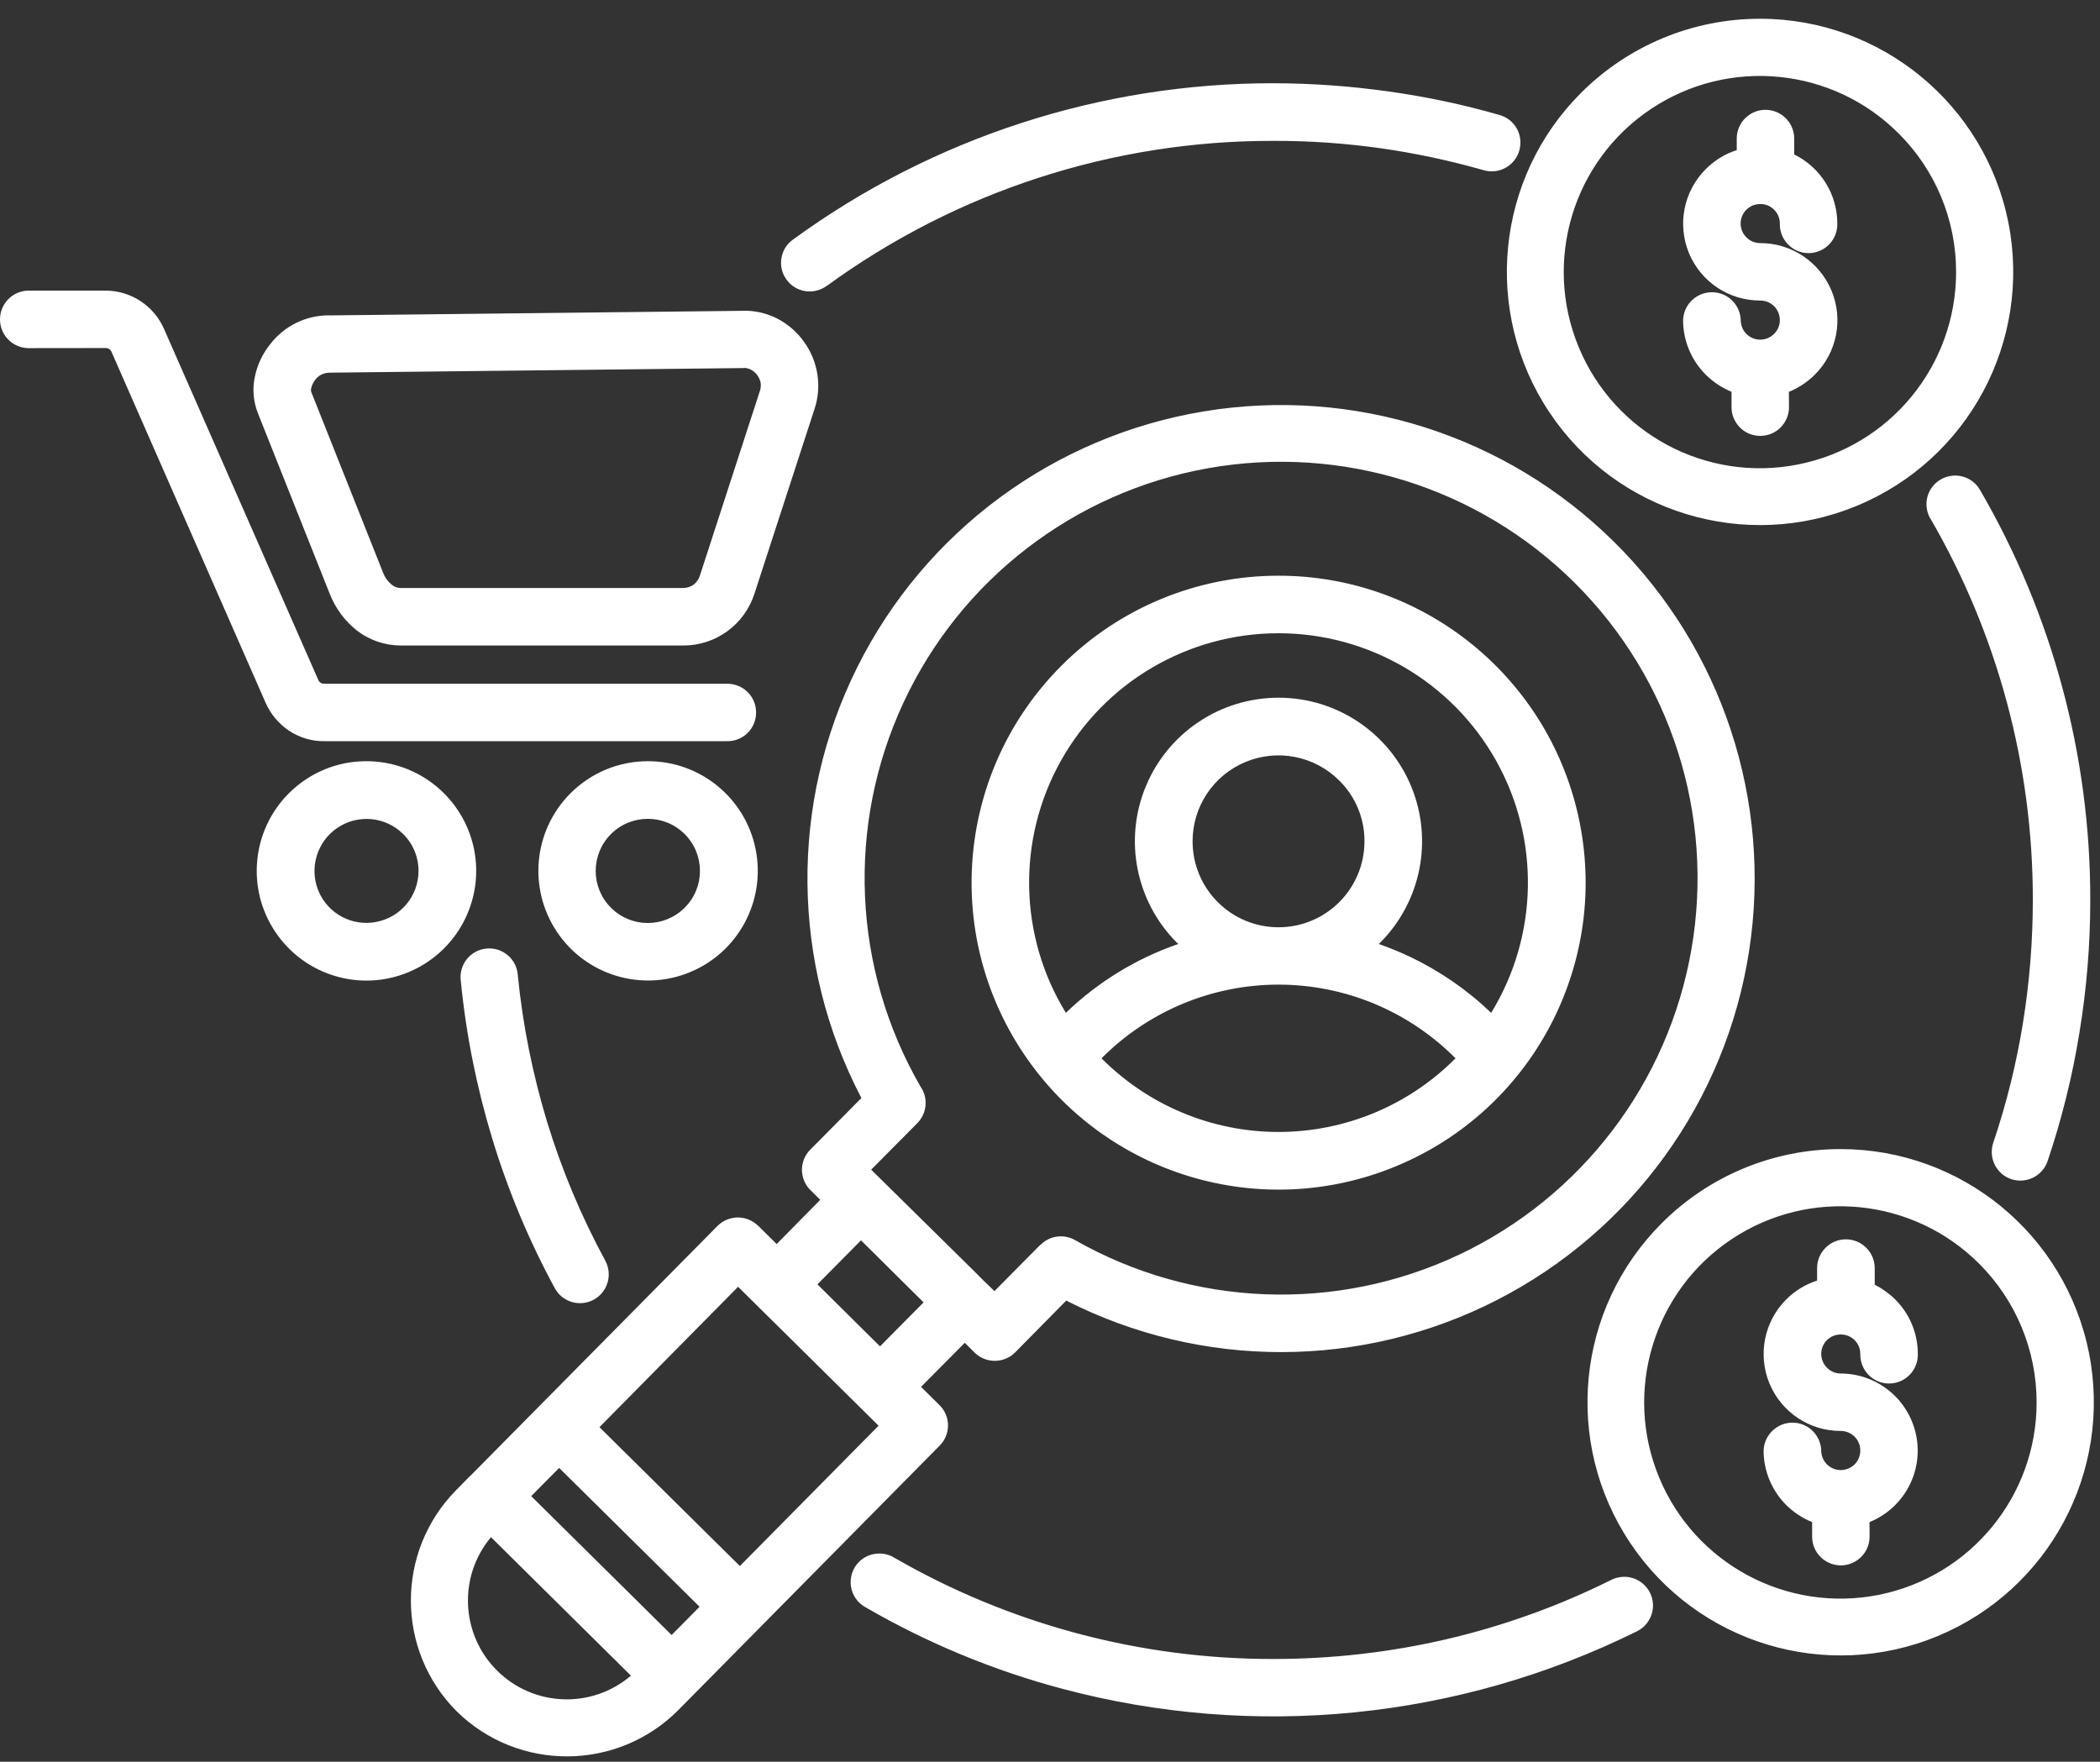 <svg width="87" height="73" viewBox="0 0 87 73" fill="none" xmlns="http://www.w3.org/2000/svg">
<rect x="0" y="0" width="87" height="73" fill="#333333" stroke="none"/>
<path d="M52.971 23.855C59.038 23.855 64.262 28.141 65.446 34.092C66.627 40.044 63.443 46.003 57.839 48.323C52.231 50.647 45.764 48.686 42.394 43.638C39.024 38.594 39.686 31.869 43.978 27.58C46.358 25.193 49.597 23.852 52.971 23.855ZM52.971 28.91C55.373 28.91 57.544 30.36 58.463 32.583C59.382 34.806 58.874 37.361 57.174 39.065C57.155 39.084 57.137 39.099 57.118 39.117V39.114C57.559 39.267 57.989 39.446 58.411 39.644C59.651 40.234 60.787 41.019 61.777 41.968C63.731 38.781 63.809 34.783 61.983 31.522C60.156 28.26 56.707 26.239 52.967 26.239C49.227 26.239 45.779 28.26 43.952 31.522C42.125 34.783 42.203 38.781 44.157 41.968C45.484 40.69 47.075 39.715 48.816 39.114C48.798 39.095 48.779 39.08 48.76 39.061V39.065C47.057 37.361 46.548 34.802 47.471 32.579C48.394 30.356 50.561 28.91 52.971 28.91ZM55.485 32.344C54.465 31.324 52.937 31.021 51.607 31.57C50.273 32.12 49.407 33.42 49.407 34.858C49.407 36.827 50.998 38.422 52.967 38.422C54.936 38.422 56.528 36.827 56.528 34.858C56.532 33.913 56.158 33.009 55.485 32.344ZM77.454 63.675C77.454 64.329 76.92 64.863 76.262 64.863C75.605 64.863 75.074 64.329 75.074 63.675V63.07C74.674 62.909 74.308 62.666 74.002 62.364C73.404 61.766 73.064 60.955 73.064 60.107C73.083 59.465 73.613 58.949 74.26 58.949C74.906 58.949 75.433 59.465 75.451 60.107C75.451 60.552 75.814 60.914 76.258 60.914C76.475 60.914 76.681 60.828 76.834 60.679C76.987 60.526 77.069 60.32 77.069 60.107C77.073 59.891 76.987 59.681 76.834 59.532C76.684 59.379 76.475 59.293 76.258 59.293C74.966 59.297 73.804 58.519 73.307 57.328C72.814 56.132 73.087 54.761 73.998 53.846C74.357 53.487 74.798 53.218 75.28 53.061V52.549C75.28 51.888 75.814 51.353 76.471 51.353C77.133 51.353 77.667 51.888 77.667 52.549V53.233C77.981 53.393 78.269 53.599 78.519 53.846C79.117 54.443 79.453 55.254 79.453 56.102C79.46 56.423 79.341 56.734 79.117 56.965C78.892 57.197 78.582 57.328 78.261 57.328C77.94 57.328 77.63 57.197 77.406 56.965C77.181 56.734 77.062 56.423 77.069 56.102C77.073 55.886 76.987 55.68 76.834 55.531C76.681 55.377 76.475 55.295 76.258 55.295C75.814 55.295 75.451 55.654 75.451 56.098C75.451 56.315 75.537 56.524 75.691 56.674C75.84 56.827 76.046 56.913 76.258 56.913C77.787 56.917 79.098 58 79.389 59.502C79.681 61 78.866 62.498 77.45 63.07L77.454 63.675ZM76.262 47.614C81.265 47.617 85.569 51.155 86.544 56.061C87.516 60.97 84.889 65.88 80.267 67.797C75.642 69.71 70.311 68.092 67.535 63.93C64.755 59.768 65.301 54.227 68.839 50.689C70.804 48.716 73.479 47.61 76.262 47.614ZM82.001 52.37C79.259 49.624 74.962 49.198 71.734 51.35C68.507 53.502 67.251 57.634 68.734 61.217C70.218 64.803 74.025 66.84 77.832 66.085C81.635 65.326 84.377 61.986 84.374 58.108C84.374 55.956 83.522 53.894 82.001 52.37ZM26.84 31.541C29.011 31.537 30.879 33.065 31.305 35.191C31.731 37.317 30.595 39.45 28.593 40.28C26.59 41.113 24.277 40.414 23.074 38.614C21.868 36.813 22.099 34.41 23.631 32.875C24.483 32.019 25.637 31.541 26.84 31.541ZM28.365 34.56C27.52 33.719 26.153 33.719 25.312 34.56C24.468 35.404 24.468 36.772 25.312 37.612C26.153 38.457 27.52 38.457 28.365 37.612C29.209 36.772 29.209 35.404 28.365 34.56ZM15.18 31.541C17.351 31.541 19.215 33.073 19.641 35.199C20.063 37.325 18.924 39.454 16.921 40.284C14.918 41.117 12.606 40.414 11.403 38.61C10.196 36.809 10.435 34.403 11.967 32.871C12.819 32.019 13.973 31.537 15.18 31.541ZM16.704 34.56C15.976 33.835 14.836 33.727 13.984 34.298C13.133 34.87 12.8 35.965 13.192 36.914C13.585 37.863 14.593 38.401 15.602 38.199C16.611 38.001 17.336 37.119 17.339 36.092C17.339 35.516 17.112 34.963 16.704 34.56ZM1.158 14.425C0.512 14.407 0 13.876 0 13.234C0 12.591 0.512 12.06 1.158 12.042H4.371C5.421 12.042 6.374 12.666 6.796 13.63L13.185 28.171C13.204 28.223 13.241 28.264 13.286 28.294C13.334 28.324 13.39 28.335 13.446 28.331H30.098C30.423 28.324 30.733 28.443 30.965 28.668C31.197 28.892 31.324 29.202 31.324 29.523C31.324 29.845 31.197 30.151 30.965 30.379C30.733 30.603 30.423 30.723 30.098 30.711H13.439C12.923 30.719 12.419 30.569 11.986 30.285C11.556 30.001 11.216 29.598 11.007 29.127L4.618 14.575C4.595 14.526 4.562 14.489 4.517 14.459C4.472 14.433 4.42 14.418 4.364 14.421L1.158 14.425ZM13.641 13.069L30.775 12.879V12.875C31.268 12.864 31.757 12.976 32.194 13.196C32.635 13.424 33.017 13.753 33.304 14.156C33.592 14.553 33.782 15.008 33.861 15.494L33.868 15.546V15.543C33.936 16.013 33.895 16.495 33.745 16.944L31.257 24.595C30.846 25.884 29.65 26.755 28.298 26.747H16.607C15.949 26.747 15.31 26.53 14.791 26.131C14.279 25.727 13.887 25.193 13.652 24.584L10.685 17.123C10.498 16.648 10.45 16.129 10.554 15.632C10.652 15.139 10.864 14.679 11.175 14.287C11.757 13.514 12.669 13.062 13.637 13.066L13.641 13.069ZM30.794 15.251L13.66 15.442C13.54 15.442 13.425 15.468 13.316 15.52C13.219 15.569 13.133 15.643 13.066 15.729C12.984 15.834 12.924 15.954 12.894 16.081C12.879 16.137 12.879 16.196 12.898 16.249L15.861 23.706H15.864C15.935 23.915 16.066 24.098 16.242 24.237C16.346 24.323 16.477 24.367 16.612 24.364H28.295C28.452 24.364 28.605 24.319 28.732 24.229C28.855 24.136 28.945 24.005 28.993 23.859L31.478 16.208C31.515 16.103 31.526 15.991 31.515 15.879V15.864V15.868C31.493 15.752 31.444 15.643 31.373 15.546C31.306 15.453 31.216 15.374 31.112 15.318C31.015 15.266 30.902 15.24 30.794 15.247L30.794 15.251ZM74.115 16.839V16.835C74.126 17.157 74.002 17.47 73.778 17.702C73.554 17.934 73.244 18.061 72.923 18.061C72.602 18.061 72.295 17.934 72.071 17.702C71.847 17.47 71.724 17.157 71.735 16.835V16.23V16.234C71.335 16.069 70.976 15.83 70.67 15.528C70.068 14.93 69.728 14.115 69.728 13.267C69.747 12.621 70.278 12.109 70.924 12.109C71.57 12.109 72.097 12.621 72.116 13.267C72.116 13.712 72.478 14.074 72.923 14.074C73.139 14.074 73.345 13.988 73.498 13.835C73.651 13.686 73.737 13.48 73.737 13.267C73.737 13.05 73.651 12.841 73.498 12.688C73.345 12.535 73.139 12.453 72.923 12.453C71.63 12.457 70.464 11.679 69.971 10.488C69.478 9.292 69.754 7.917 70.67 7.005C71.029 6.647 71.466 6.374 71.951 6.221V5.709C71.97 5.063 72.497 4.551 73.139 4.551C73.786 4.551 74.313 5.063 74.331 5.709V6.4C75.422 6.934 76.117 8.044 76.117 9.262C76.125 9.583 76.005 9.894 75.781 10.125C75.557 10.357 75.247 10.488 74.925 10.488C74.604 10.488 74.298 10.357 74.073 10.125C73.849 9.893 73.726 9.583 73.737 9.262C73.737 9.045 73.651 8.84 73.498 8.69C73.371 8.56 73.199 8.477 73.02 8.459C72.986 8.455 72.953 8.451 72.919 8.455C72.475 8.455 72.112 8.814 72.112 9.258C72.112 9.475 72.198 9.684 72.351 9.834C72.501 9.987 72.706 10.073 72.919 10.073C74.216 10.069 75.381 10.85 75.878 12.046C76.375 13.241 76.099 14.62 75.18 15.531C74.873 15.834 74.511 16.073 74.111 16.237L74.115 16.839ZM72.923 0.777C77.925 0.781 82.23 4.319 83.205 9.225C84.176 14.134 81.549 19.047 76.924 20.96C72.303 22.873 66.971 21.252 64.195 17.093C61.415 12.931 61.961 7.387 65.499 3.849C67.468 1.88 70.139 0.774 72.923 0.777ZM78.662 5.534C75.923 2.787 71.626 2.362 68.399 4.514C65.174 6.666 63.919 10.798 65.402 14.38C66.886 17.967 70.693 20.003 74.496 19.245C78.3 18.49 81.038 15.15 81.038 11.272C81.042 9.12 80.186 7.054 78.662 5.534ZM24.835 59.136L30.652 64.89L36.398 59.076L32.838 55.553L31.34 54.074L30.578 53.319L24.835 59.136ZM28.982 66.578L23.165 60.825L22.007 61.994L27.824 67.748L28.982 66.578ZM26.139 69.433L20.34 63.694C18.973 65.327 19.089 67.737 20.602 69.231C22.115 70.729 24.521 70.815 26.139 69.433ZM31.407 50.786L32.176 51.548L33.981 49.717L33.578 49.314V49.317C33.353 49.097 33.226 48.794 33.223 48.477C33.223 48.163 33.346 47.857 33.57 47.636L35.685 45.499V45.495C32.77 39.921 32.703 33.285 35.513 27.652C38.319 22.021 43.658 18.076 49.864 17.048C56.073 16.017 62.398 18.027 66.87 22.455C71.346 26.878 73.424 33.181 72.463 39.402C71.503 45.619 67.618 50.999 62.017 53.868C56.416 56.738 49.781 56.745 44.173 53.891L42.059 56.035C41.595 56.502 40.841 56.506 40.374 56.043L39.97 55.639L38.158 57.466L38.92 58.221C39.148 58.441 39.275 58.744 39.275 59.062C39.275 59.376 39.152 59.682 38.928 59.902L28.093 70.868C25.567 73.394 21.48 73.416 18.928 70.92L18.921 70.913C16.403 68.387 16.388 64.307 18.884 61.759L19.466 61.165H19.474L29.722 50.801C30.186 50.334 30.936 50.33 31.407 50.79L31.407 50.786ZM40.303 52.617L40.788 53.102L41.199 53.498L43.101 51.578H43.109V51.582C43.482 51.2 44.069 51.118 44.536 51.384C49.419 54.163 55.355 54.391 60.441 51.993C65.526 49.59 69.123 44.86 70.076 39.32C71.032 33.775 69.228 28.119 65.238 24.151C61.251 20.187 55.579 18.416 50.046 19.402C44.509 20.389 39.802 24.013 37.43 29.113C35.058 34.212 35.319 40.145 38.132 45.017C38.461 45.488 38.409 46.127 38.005 46.538L36.092 48.466L40.303 52.617ZM35.67 51.395L33.865 53.218L35.184 54.526L36.458 55.788L38.263 53.965L35.67 51.395ZM34.261 11.837C34.007 12.027 33.686 12.11 33.372 12.065C33.054 12.016 32.77 11.848 32.584 11.586C32.397 11.329 32.318 11.007 32.374 10.694C32.427 10.376 32.602 10.096 32.868 9.916C38.644 5.706 45.611 3.442 52.759 3.449C54.343 3.453 55.924 3.565 57.493 3.785C59.058 4.002 60.605 4.327 62.122 4.764C62.757 4.94 63.123 5.597 62.944 6.233C62.768 6.864 62.111 7.234 61.475 7.055C60.063 6.651 58.625 6.345 57.168 6.139C55.707 5.934 54.235 5.833 52.759 5.837C46.112 5.822 39.633 7.925 34.261 11.841L34.261 11.837ZM79.969 21.488C79.812 21.215 79.771 20.89 79.85 20.587C79.932 20.281 80.13 20.023 80.403 19.866C80.971 19.537 81.699 19.728 82.028 20.299C85.028 25.459 86.605 31.321 86.597 37.292C86.597 39.13 86.448 40.968 86.149 42.784C85.857 44.592 85.416 46.371 84.83 48.108C84.621 48.732 83.948 49.064 83.324 48.859C82.704 48.65 82.368 47.977 82.577 47.353C83.123 45.739 83.534 44.08 83.806 42.399C84.079 40.71 84.217 39.003 84.217 37.292C84.225 31.74 82.76 26.285 79.973 21.485L79.969 21.488ZM66.743 65.469C67.027 65.323 67.356 65.297 67.659 65.394C67.965 65.495 68.215 65.712 68.357 65.996C68.499 66.28 68.522 66.612 68.417 66.911C68.313 67.214 68.096 67.46 67.808 67.599C60.422 71.253 51.964 72.097 44.005 69.975C41.151 69.216 38.416 68.081 35.86 66.601C35.58 66.448 35.371 66.19 35.285 65.88C35.199 65.57 35.24 65.241 35.401 64.961C35.561 64.684 35.827 64.483 36.14 64.408C36.45 64.33 36.779 64.378 37.052 64.546C41.827 67.304 47.244 68.749 52.759 68.742C55.184 68.742 57.597 68.466 59.958 67.916C62.308 67.363 64.584 66.545 66.743 65.469ZM25.078 52.243C25.388 52.822 25.172 53.543 24.593 53.857C24.01 54.167 23.289 53.951 22.979 53.368C21.914 51.403 21.047 49.333 20.397 47.192C19.747 45.055 19.306 42.858 19.089 40.631C19.048 40.314 19.142 39.992 19.34 39.742C19.541 39.492 19.833 39.335 20.15 39.305C20.472 39.271 20.789 39.372 21.032 39.578C21.279 39.783 21.428 40.082 21.451 40.4C21.656 42.473 22.067 44.517 22.672 46.508C23.281 48.496 24.088 50.42 25.082 52.247L25.078 52.243ZM60.303 43.852H60.299C58.36 41.898 55.722 40.799 52.968 40.799C50.215 40.799 47.577 41.898 45.634 43.852L45.661 43.878C47.6 45.817 50.226 46.904 52.968 46.904C55.707 46.904 58.337 45.817 60.273 43.878L60.303 43.852Z" fill="white"/>
</svg>
